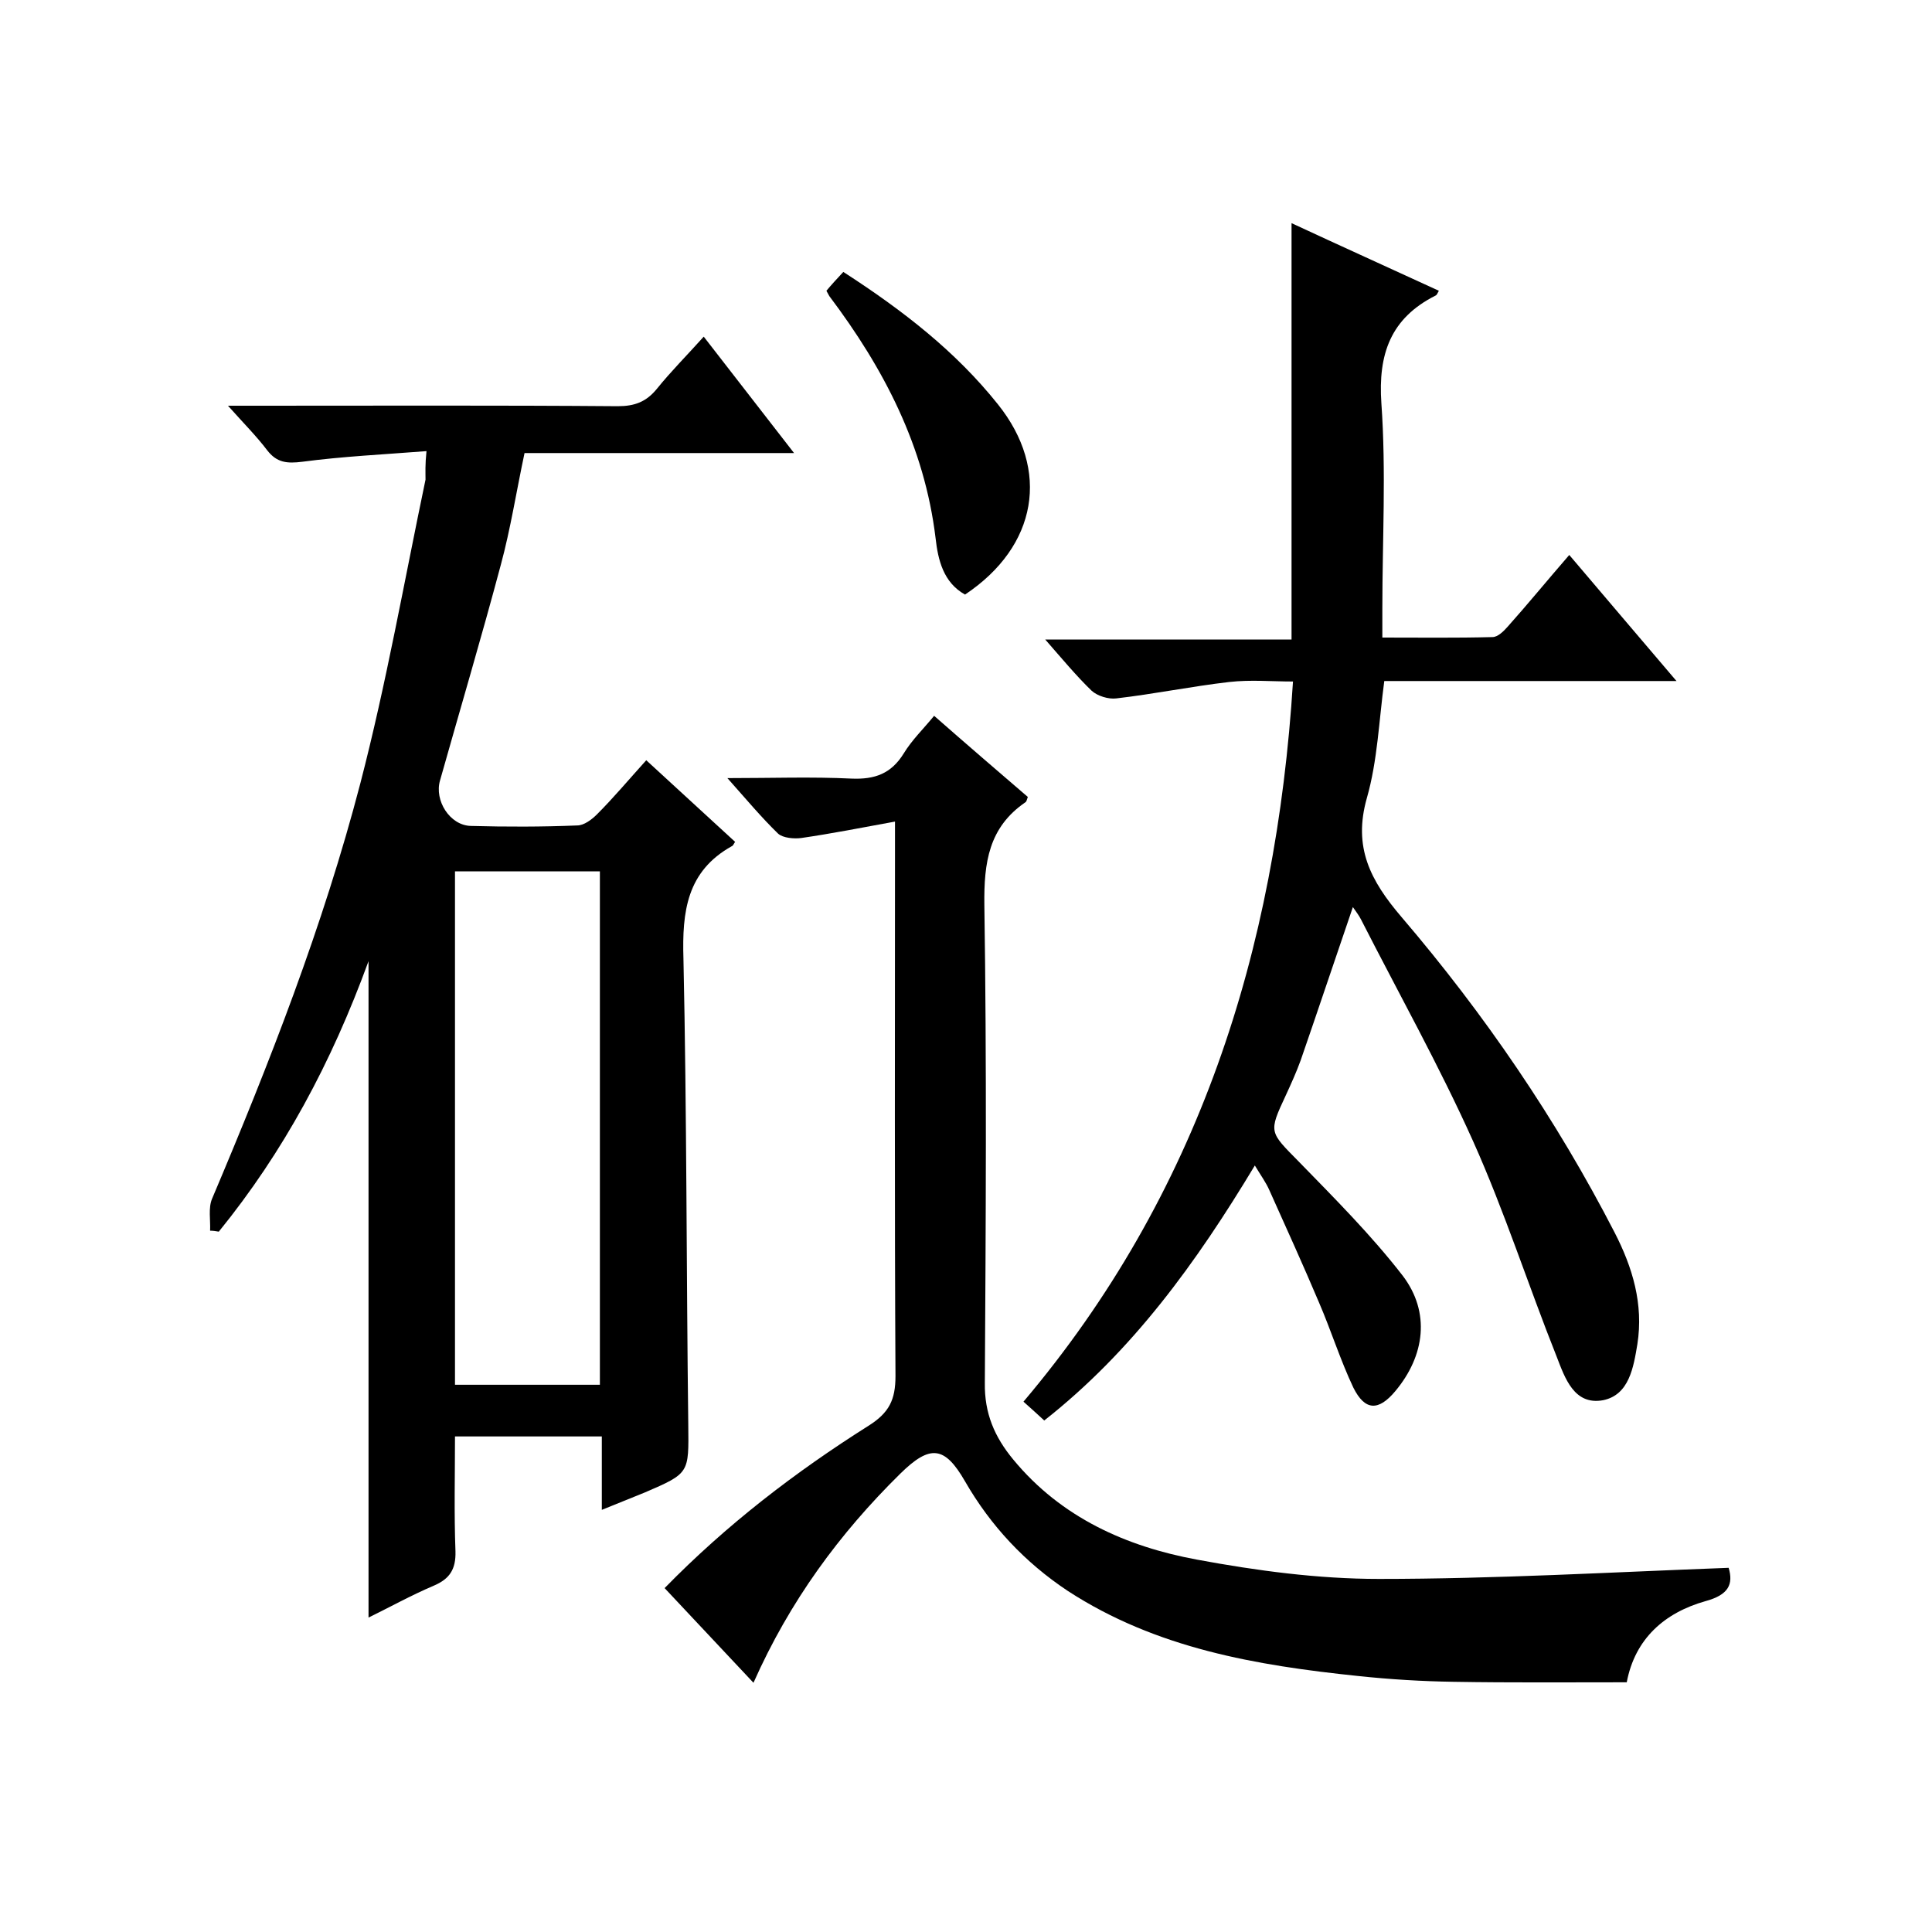 <svg enable-background="new 0 0 400 400" viewBox="0 0 400 400" xmlns="http://www.w3.org/2000/svg"><path d="m88.3 93.4c-9 .7-17.4 1.1-25.7 2.2-3.2.4-5.3.2-7.3-2.4-2.2-2.9-4.8-5.5-8.1-9.2h6.2c24.8 0 49.7-.1 74.5.1 3.5 0 5.9-.9 8.1-3.6 2.9-3.6 6.2-6.9 9.7-10.8 6.2 8 12.2 15.7 18.7 24.1-19 0-37.2 0-55.8 0-1.7 8-2.9 15.7-4.9 23.1-4 15-8.4 29.8-12.6 44.7-1.2 4.1 2 9.3 6.4 9.4 7.3.2 14.7.2 22-.1 1.4 0 3-1.2 4.1-2.3 3.4-3.4 6.5-7.1 10.2-11.2 6.2 5.7 12.3 11.3 18.4 16.9-.3.4-.4.8-.7.9-9.3 5.2-10.3 13.5-10 23.3.7 32.2.6 64.3 1 96.5.1 10 .3 10-9 14-2.7 1.1-5.4 2.2-8.9 3.6 0-3.2 0-5.6 0-8 0-2.3 0-4.6 0-7.2-10.2 0-19.9 0-30.4 0 0 7.9-.2 15.9.1 23.8.1 3.7-1.2 5.7-4.5 7.1-4.7 2-9.2 4.5-13.5 6.6 0-45 0-89.7 0-135.9-7.7 21.1-17.6 39.5-31 56-.6-.1-1.2-.2-1.8-.2.1-2.2-.4-4.7.4-6.6 11.9-28.1 23-56.5 30.7-86 5.4-20.8 9.1-41.9 13.5-62.9 0-1.5-.1-3 .2-5.9zm35.9 87c-10.4 0-20.2 0-30 0v106.3h30c0-35.5 0-70.7 0-106.3z"/><path d="m347.1 141c-20.8 0-40.4 0-60.5 0-1.1 8.2-1.4 16.5-3.6 24.2-2.9 10.2.7 17.1 7.2 24.7 17.1 20 32 41.8 44.1 65.3 3.7 7.2 6 14.8 4.7 23.1-.8 4.8-1.7 10.5-7.1 11.6-6 1.1-7.9-4.6-9.6-9-5.9-14.8-10.8-30.1-17.3-44.6-7-15.6-15.4-30.6-23.2-45.9-.4-.8-1-1.6-1.7-2.6-3.7 10.8-7.2 21.3-10.8 31.7-.9 2.5-2 4.9-3.1 7.3-3.6 7.7-3.4 7.5 2.7 13.7 7.4 7.6 15 15.2 21.5 23.6 5.8 7.6 4.6 16.6-1.5 23.9-3.5 4.2-6.3 4.1-8.7-.7-2.7-5.7-4.6-11.8-7.1-17.6-3.3-7.8-6.8-15.5-10.3-23.3-.7-1.6-1.8-3.1-3-5.1-12.1 20.1-25.3 38.4-43.6 52.8-1.3-1.2-2.5-2.3-4.3-3.9 36.2-42.8 52.3-93.2 55.8-149.1-4.4 0-8.8-.4-13.2.1-7.8.9-15.6 2.5-23.4 3.4-1.6.2-3.9-.5-5.1-1.6-3.2-3.1-6.1-6.6-9.6-10.6h51c0-28.9 0-57.3 0-86.2 10.1 4.7 20.3 9.3 30.5 14-.3.5-.4.9-.7 1-9.3 4.7-11.9 12.1-11.2 22.3 1 14.1.2 28.3.2 42.5v6c7.9 0 15.3.1 22.8-.1 1.1 0 2.3-1.2 3.1-2.1 4.2-4.7 8.2-9.6 12.8-14.9 7.2 8.5 14.3 16.8 22.2 26.1z"/><path d="m185.3 170.1c-7.1 1.3-13.2 2.5-19.4 3.4-1.5.2-3.8 0-4.8-.9-3.4-3.3-6.5-7-10.5-11.5 9.2 0 17.5-.3 25.7.1 4.8.2 8.2-1 10.8-5.2 1.7-2.8 4.1-5.1 6.3-7.8 6.6 5.8 13 11.3 19.4 16.8-.2.6-.3 1-.5 1.1-7.6 5.2-8.6 12.5-8.5 21.2.5 33 .3 66 .1 99-.1 6.3 2 11.2 5.9 15.9 9.9 12 23.4 18 38 20.7 12.4 2.3 25.1 4 37.7 4 24.1 0 48.2-1.4 72.4-2.3 1 3.4 0 5.6-4.8 6.9-8.5 2.4-14.6 7.8-16.3 16.8-12 0-23.9.1-35.8-.1-6.6-.1-13.2-.5-19.8-1.2-21.1-2.2-41.8-5.7-60.1-17.6-8.9-5.9-16-13.5-21.3-22.7-4.2-7.3-7.2-7.7-13.4-1.6-12.6 12.4-22.9 26.4-30.4 43.3-6.3-6.7-12.2-13-18.4-19.6 12.8-13.1 27-24 42.2-33.6 4.3-2.7 5.6-5.4 5.6-10.3-.2-35.8-.1-71.7-.1-107.5 0-1.9 0-3.8 0-7.3z"/><path d="m174.6 56.3c12.4 8 23.3 16.5 32 27.4 10.9 13.6 8.2 29.4-6.8 39.4-4.5-2.5-5.6-7.2-6.1-11.7-2.3-19-10.7-35.1-22-50.1-.2-.3-.3-.6-.6-1.1 1-1.2 2.1-2.4 3.5-3.9z"/></svg>
